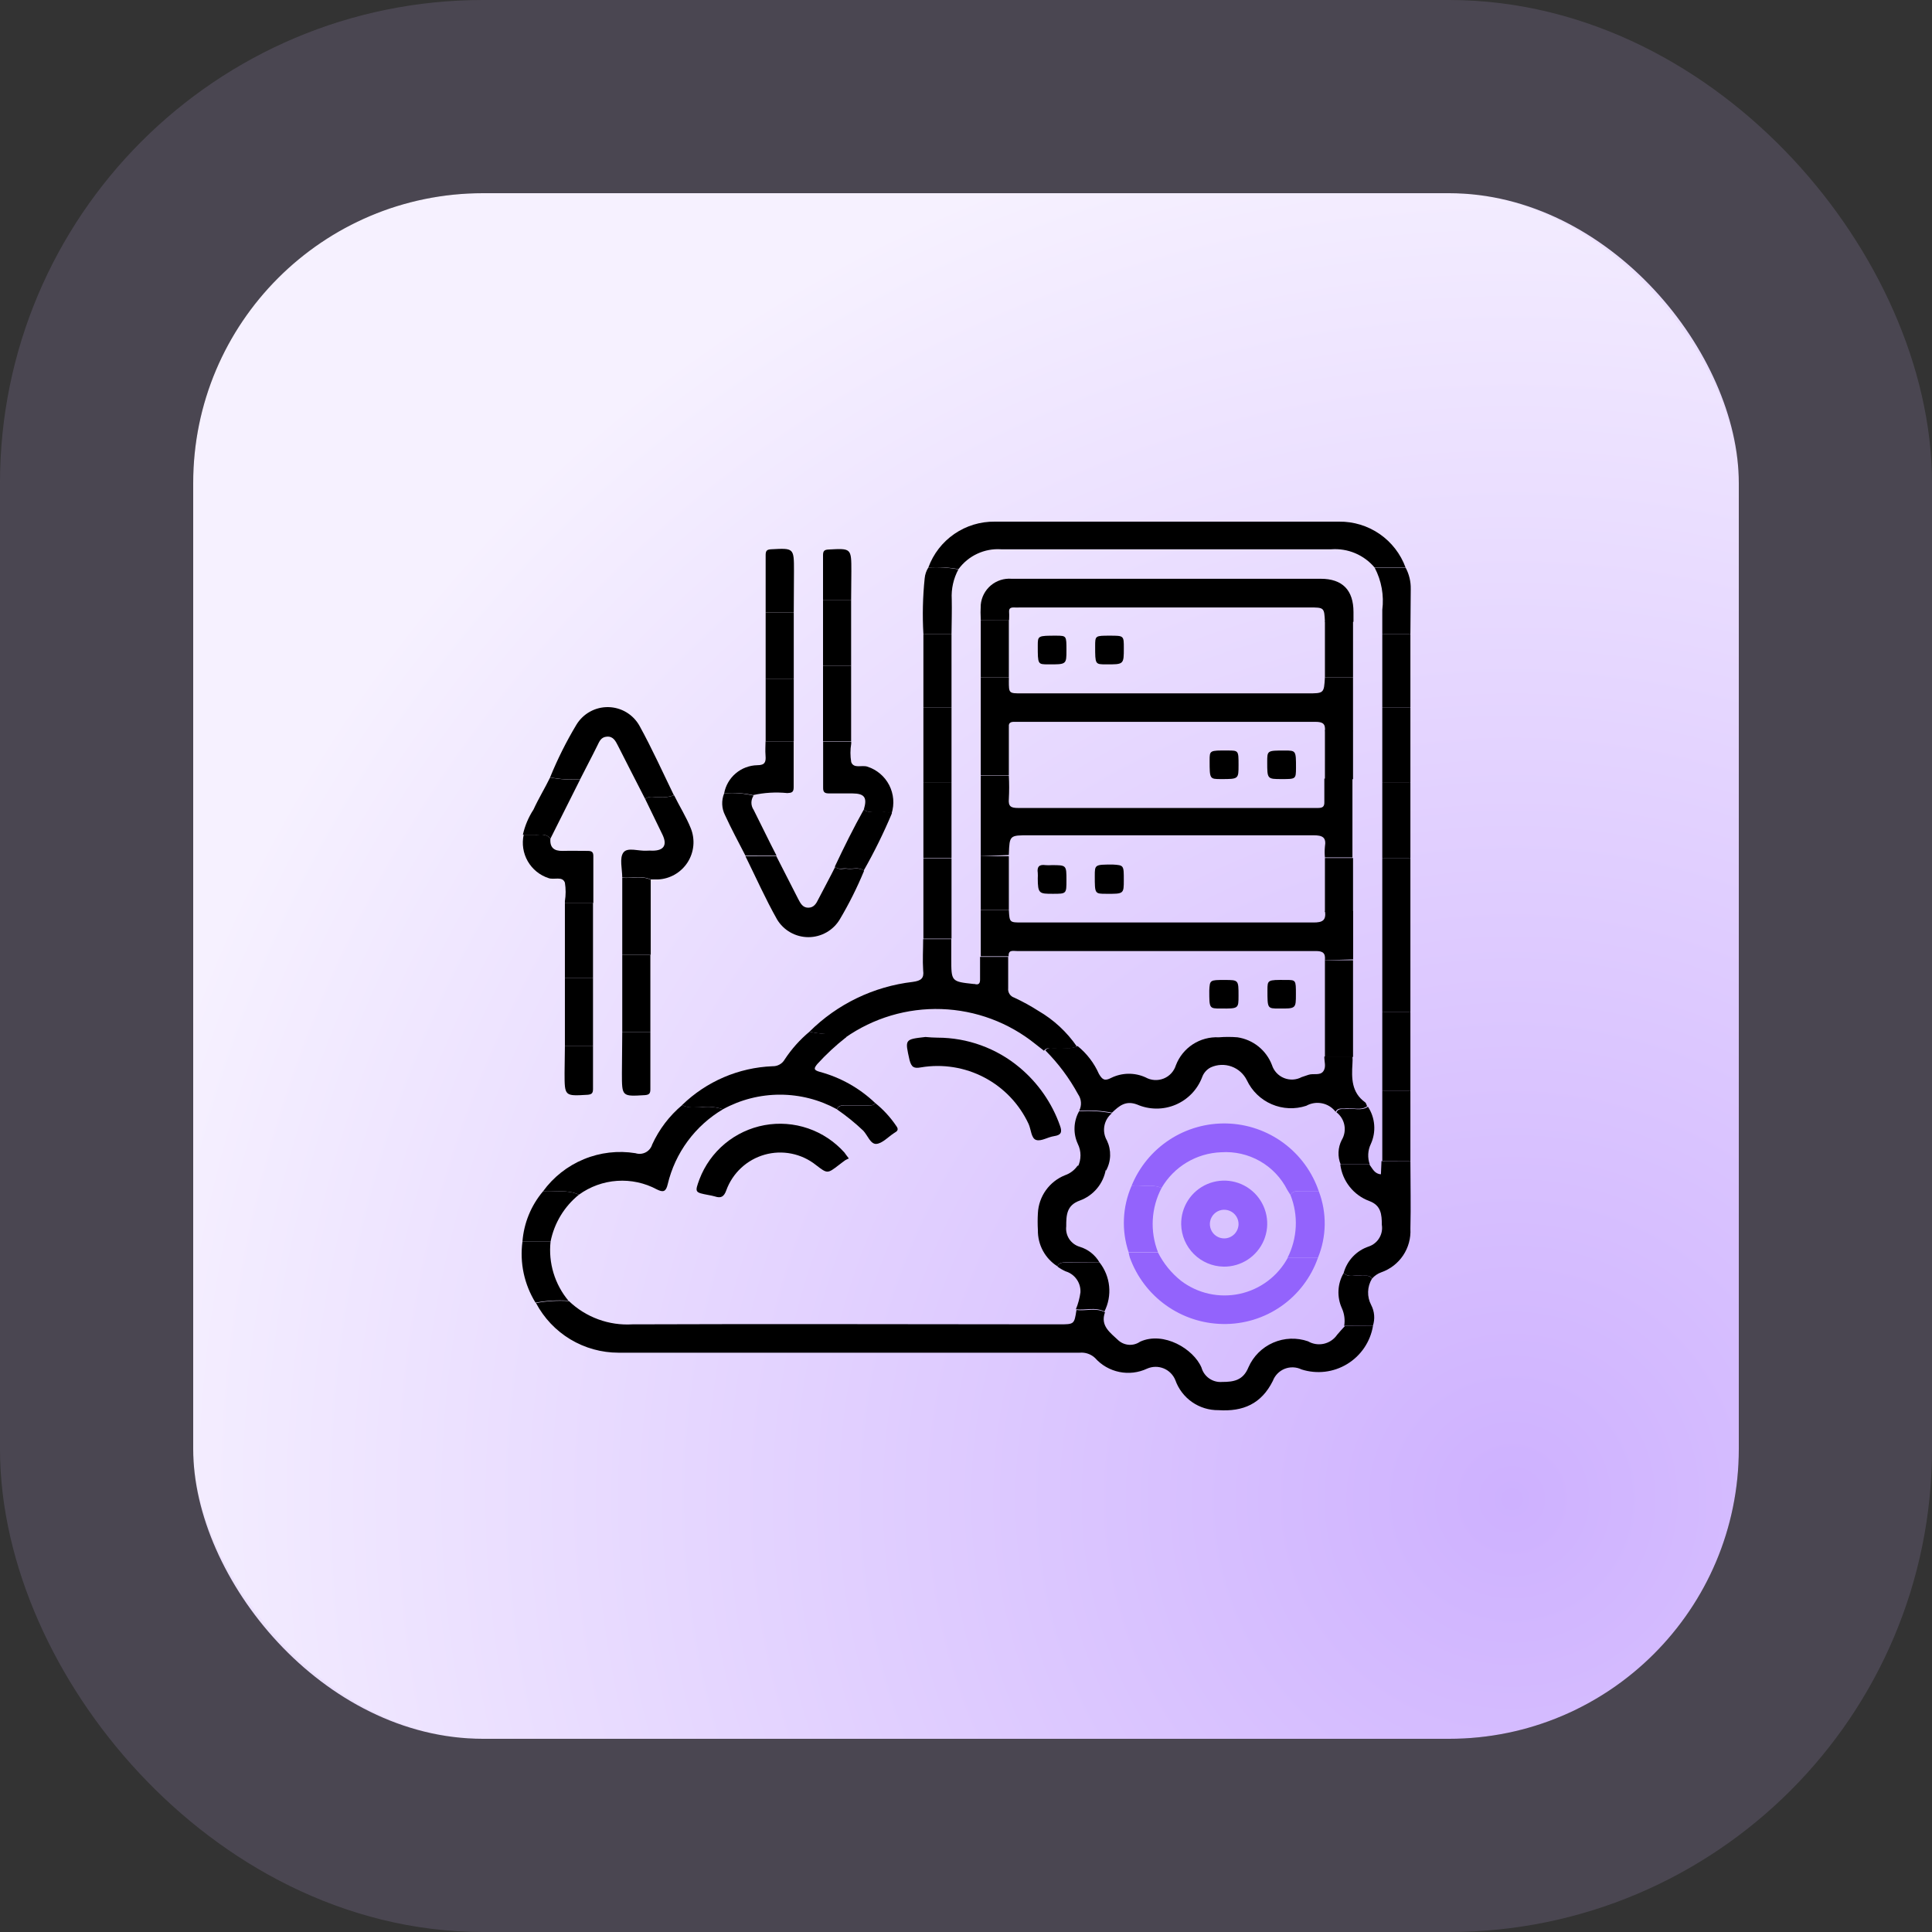 <svg width="100" height="100" viewBox="0 0 100 100" fill="none" xmlns="http://www.w3.org/2000/svg">
<rect x="0" y="0" width="100" height="100" fill="#333333" stroke="none"/>
<rect x="10" y="10" width="80" height="80" rx="15" fill="url(#paint0_radial_589_1450)"/>
<rect x="5" y="5" width="90" height="90" rx="20" stroke="#D0B5FF" stroke-opacity="0.15" stroke-width="10"/>
<path d="M71.066 68.625C70.999 69.031 70.845 69.417 70.615 69.758C70.385 70.099 70.084 70.386 69.733 70.6C69.382 70.814 68.989 70.95 68.581 70.999C68.172 71.047 67.758 71.007 67.367 70.882C67.231 70.816 67.084 70.779 66.933 70.774C66.783 70.768 66.633 70.794 66.493 70.85C66.354 70.906 66.227 70.991 66.122 71.098C66.017 71.206 65.935 71.334 65.882 71.475C65.289 72.663 64.344 73.073 63.068 72.99C62.58 72.996 62.102 72.85 61.701 72.571C61.301 72.292 60.998 71.894 60.835 71.434C60.78 71.297 60.698 71.174 60.594 71.07C60.49 70.966 60.367 70.883 60.23 70.828C60.094 70.773 59.948 70.745 59.801 70.747C59.654 70.749 59.509 70.781 59.374 70.84C58.926 71.051 58.421 71.112 57.935 71.012C57.449 70.912 57.008 70.659 56.679 70.288C56.574 70.189 56.449 70.114 56.313 70.067C56.177 70.02 56.032 70.002 55.889 70.015C47.932 70.015 39.969 70.015 32.013 70.015C31.134 70.015 30.273 69.776 29.52 69.323C28.768 68.87 28.154 68.22 27.743 67.444C28.305 67.339 28.877 67.305 29.447 67.343C29.882 67.759 30.398 68.081 30.963 68.288C31.528 68.496 32.13 68.584 32.731 68.548C40.094 68.518 47.451 68.548 54.814 68.548C55.604 68.548 55.604 68.548 55.717 67.806C56.209 67.865 56.714 67.675 57.195 67.919C56.934 68.637 57.48 68.987 57.896 69.385C58.049 69.518 58.242 69.596 58.444 69.607C58.646 69.618 58.846 69.561 59.012 69.445C60.23 68.892 61.779 69.819 62.189 70.787C62.253 71.015 62.395 71.215 62.59 71.35C62.785 71.485 63.021 71.549 63.258 71.529C63.852 71.529 64.344 71.452 64.618 70.775C64.868 70.203 65.326 69.746 65.898 69.497C66.47 69.247 67.115 69.222 67.705 69.427C67.954 69.571 68.247 69.616 68.527 69.552C68.807 69.488 69.052 69.32 69.214 69.082C69.338 68.928 69.481 68.785 69.611 68.637L71.066 68.625Z" fill="black"/>
<path d="M48.051 29.375C48.307 28.671 48.776 28.064 49.394 27.638C50.011 27.213 50.745 26.99 51.495 27C54.666 27 57.837 27 60.995 27C63.763 27 66.53 27 69.308 27C70.058 26.991 70.792 27.214 71.409 27.639C72.026 28.065 72.495 28.672 72.752 29.375H71.149C70.877 29.052 70.531 28.797 70.141 28.633C69.751 28.469 69.327 28.4 68.905 28.431C63.204 28.431 57.508 28.431 51.815 28.431C51.391 28.403 50.967 28.482 50.582 28.662C50.197 28.841 49.863 29.115 49.612 29.459C49.097 29.365 48.573 29.337 48.051 29.375Z" fill="black"/>
<path d="M41.898 53.4C43.34 51.966 45.223 51.059 47.243 50.823C47.682 50.764 47.836 50.633 47.783 50.229C47.747 49.689 47.783 49.149 47.783 48.608H49.238C49.238 48.947 49.238 49.285 49.238 49.618C49.238 50.805 49.238 50.805 50.39 50.93H50.437C50.663 50.995 50.734 50.9 50.728 50.681C50.728 50.295 50.728 49.915 50.728 49.529H52.183C52.183 50.069 52.183 50.609 52.183 51.15C52.171 51.255 52.196 51.361 52.253 51.45C52.311 51.538 52.397 51.605 52.498 51.637C52.93 51.838 53.349 52.068 53.751 52.325C54.539 52.783 55.216 53.41 55.734 54.16C55.366 54.35 54.974 54.226 54.594 54.261C54.404 54.261 54.184 54.184 54.035 54.386L53.596 54.042C52.213 52.925 50.505 52.289 48.729 52.229C46.953 52.169 45.206 52.689 43.751 53.709C43.709 53.454 43.508 53.531 43.353 53.525C42.865 53.551 42.375 53.509 41.898 53.4Z" fill="black"/>
<path d="M41.899 53.4C42.39 53.507 42.894 53.543 43.395 53.507C43.549 53.507 43.751 53.436 43.793 53.691C43.26 54.108 42.764 54.569 42.308 55.069C42.124 55.295 42.095 55.384 42.433 55.479C43.506 55.768 44.49 56.321 45.295 57.088C45.194 57.254 45.028 57.212 44.88 57.212H43.733C43.561 57.212 43.395 57.212 43.318 57.414C42.414 56.919 41.4 56.66 40.37 56.66C39.339 56.66 38.325 56.919 37.422 57.414C37.058 57.295 36.673 57.259 36.293 57.307C35.967 57.307 35.622 57.379 35.308 57.195C36.567 55.972 38.233 55.258 39.987 55.188C40.114 55.192 40.239 55.162 40.35 55.1C40.461 55.039 40.553 54.948 40.616 54.837C40.97 54.298 41.403 53.813 41.899 53.4Z" fill="black"/>
<path d="M35.314 57.195C35.629 57.379 35.973 57.278 36.3 57.308C36.677 57.26 37.06 57.296 37.422 57.414C36.708 57.836 36.087 58.397 35.595 59.064C35.103 59.732 34.751 60.491 34.56 61.298C34.471 61.678 34.334 61.731 34.002 61.565C33.371 61.226 32.658 61.072 31.944 61.121C31.229 61.169 30.543 61.418 29.964 61.838C29.37 61.553 28.723 61.708 28.105 61.666C28.642 60.926 29.374 60.349 30.219 60C31.064 59.651 31.989 59.543 32.891 59.689C32.978 59.717 33.069 59.728 33.16 59.721C33.251 59.713 33.339 59.688 33.42 59.646C33.501 59.604 33.572 59.546 33.63 59.476C33.688 59.406 33.732 59.325 33.758 59.237C34.118 58.449 34.65 57.751 35.314 57.195Z" fill="black"/>
<path d="M73.002 60.092C73.002 61.28 73.032 62.432 73.002 63.602C73.03 64.089 72.898 64.572 72.627 64.978C72.356 65.384 71.96 65.691 71.5 65.852C71.311 65.919 71.144 66.033 71.013 66.185C70.864 65.947 70.627 66.06 70.419 66.024C70.128 65.977 69.825 66.155 69.546 65.894C69.633 65.574 69.798 65.281 70.026 65.04C70.254 64.8 70.538 64.62 70.853 64.516C71.079 64.438 71.27 64.283 71.393 64.077C71.516 63.872 71.562 63.63 71.523 63.394C71.523 62.853 71.482 62.39 70.876 62.165C70.477 62.018 70.126 61.764 69.861 61.431C69.596 61.098 69.427 60.699 69.374 60.276H70.882C71.043 60.49 71.15 60.763 71.476 60.781L71.506 60.098L73.002 60.092Z" fill="black"/>
<path d="M33.395 41.358C32.926 40.438 32.451 39.523 31.988 38.603C31.863 38.359 31.744 38.11 31.424 38.128C31.103 38.146 31.026 38.377 30.913 38.603C30.622 39.197 30.319 39.755 30.034 40.325C29.512 40.367 28.987 40.337 28.473 40.236C28.855 39.296 29.31 38.386 29.832 37.516C30.003 37.233 30.244 36.999 30.533 36.838C30.822 36.677 31.148 36.595 31.479 36.6C31.81 36.605 32.133 36.696 32.417 36.865C32.702 37.035 32.936 37.275 33.098 37.564C33.752 38.751 34.286 39.939 34.88 41.162C34.639 41.252 34.381 41.285 34.126 41.257C33.918 41.287 33.615 41.156 33.395 41.358Z" fill="black"/>
<path d="M40.183 44.315L41.311 46.524C41.43 46.75 41.543 46.982 41.834 46.982C42.125 46.982 42.25 46.768 42.362 46.536C42.648 45.978 42.956 45.42 43.229 44.868C43.425 45.058 43.663 44.933 43.883 44.969C44.102 45.004 44.476 44.868 44.726 45.069C44.367 45.938 43.947 46.779 43.467 47.587C43.299 47.868 43.06 48.1 42.776 48.261C42.491 48.422 42.17 48.507 41.843 48.507C41.516 48.507 41.194 48.422 40.91 48.261C40.625 48.1 40.387 47.868 40.219 47.587C39.625 46.536 39.126 45.414 38.586 44.321L40.183 44.315Z" fill="black"/>
<path d="M33.395 41.358C33.614 41.157 33.888 41.287 34.137 41.258C34.392 41.285 34.651 41.253 34.891 41.163C35.182 41.756 35.521 42.285 35.758 42.879C35.872 43.165 35.916 43.474 35.886 43.781C35.856 44.088 35.753 44.383 35.586 44.642C35.418 44.9 35.191 45.115 34.924 45.268C34.656 45.421 34.356 45.508 34.048 45.521C33.929 45.521 33.804 45.521 33.68 45.521C33.205 45.301 32.694 45.474 32.207 45.42C32.207 44.975 32.053 44.417 32.267 44.126C32.48 43.835 33.068 44.066 33.49 44.031C33.583 44.025 33.676 44.025 33.769 44.031C34.363 44.031 34.547 43.74 34.291 43.205C33.995 42.594 33.692 41.976 33.395 41.358Z" fill="black"/>
<path d="M44.713 41.898C44.897 41.275 44.748 41.073 44.119 41.067C43.721 41.067 43.317 41.067 42.931 41.067C42.712 41.067 42.599 41.032 42.605 40.77C42.605 39.974 42.605 39.173 42.605 38.395H44.059C44.059 38.425 44.059 38.46 44.059 38.49C44.006 38.806 44.006 39.13 44.059 39.446C44.19 39.802 44.618 39.583 44.903 39.684C45.388 39.842 45.791 40.185 46.025 40.638C46.258 41.092 46.303 41.62 46.15 42.106C45.87 42.027 45.579 41.995 45.289 42.011C45.122 41.981 44.891 42.083 44.713 41.898Z" fill="black"/>
<path d="M28.49 43.407C28.449 43.864 28.674 44.054 29.12 44.042C29.565 44.031 29.987 44.042 30.42 44.042C30.634 44.042 30.717 44.102 30.711 44.327C30.711 45.129 30.711 45.937 30.711 46.738H29.239C29.236 46.707 29.236 46.675 29.239 46.643C29.29 46.327 29.29 46.004 29.239 45.687C29.108 45.331 28.68 45.557 28.39 45.45C27.935 45.302 27.552 44.99 27.315 44.575C27.078 44.16 27.004 43.672 27.107 43.205C27.285 43.205 27.469 43.205 27.647 43.205C27.909 43.229 28.247 43.104 28.49 43.407Z" fill="black"/>
<path d="M37.481 41.067C37.555 40.663 37.766 40.297 38.079 40.031C38.392 39.765 38.787 39.615 39.197 39.607C39.595 39.607 39.649 39.44 39.625 39.12C39.601 38.799 39.625 38.627 39.625 38.377H41.08C41.08 39.179 41.08 39.975 41.08 40.753C41.08 41.014 40.973 41.038 40.753 41.05C40.158 40.989 39.556 41.025 38.972 41.156C38.483 41.048 37.98 41.018 37.481 41.067Z" fill="black"/>
<path d="M49.25 48.585H47.795V44.428H49.25V48.585Z" fill="black"/>
<path d="M73.002 52.391V56.47H71.547V52.391H73.002Z" fill="black"/>
<path d="M32.208 45.432C32.695 45.485 33.206 45.313 33.681 45.533V49.422H32.208V45.432Z" fill="black"/>
<path d="M73.002 52.391H71.547V48.4H73.002V52.391Z" fill="black"/>
<path d="M73.002 48.4H71.547V44.41H73.002V48.4Z" fill="black"/>
<path d="M32.208 49.422H33.663V53.412H32.208V49.422Z" fill="black"/>
<path d="M47.795 40.515V36.614H49.25V40.515H47.795Z" fill="black"/>
<path d="M29.239 46.732H30.694V50.628H29.239V46.732Z" fill="black"/>
<path d="M47.795 40.515H49.25V44.41H47.795V40.515Z" fill="black"/>
<path d="M73.002 44.41H71.547V40.515H73.002V44.41Z" fill="black"/>
<path d="M73.002 40.515H71.547V36.614H73.002V40.515Z" fill="black"/>
<path d="M44.054 38.377H42.6V34.464H44.054V38.377Z" fill="black"/>
<path d="M73.002 36.614H71.547V32.813H73.002V36.614Z" fill="black"/>
<path d="M49.25 36.614H47.795V32.813H49.25V36.614Z" fill="black"/>
<path d="M71.547 56.47H73.002V60.092H71.547V56.47Z" fill="black"/>
<path d="M37.481 41.067C37.992 41.021 38.508 41.059 39.007 41.18C38.933 41.288 38.893 41.417 38.893 41.548C38.893 41.679 38.933 41.808 39.007 41.916C39.411 42.712 39.791 43.514 40.195 44.291H38.585C38.229 43.597 37.855 42.908 37.529 42.195C37.44 42.022 37.39 41.831 37.382 41.636C37.374 41.442 37.408 41.248 37.481 41.067Z" fill="black"/>
<path d="M29.239 50.627H30.694V54.149H29.239V50.627Z" fill="black"/>
<path d="M73.002 32.814H71.547C71.547 32.398 71.547 31.983 71.547 31.567C71.642 30.817 71.506 30.057 71.155 29.388H72.758C72.938 29.726 73.028 30.104 73.02 30.486C73.02 31.252 73.002 32.036 73.002 32.814Z" fill="black"/>
<path d="M49.25 32.814H47.795C47.74 31.854 47.762 30.891 47.861 29.934C47.879 29.735 47.944 29.544 48.051 29.376C48.571 29.342 49.094 29.374 49.607 29.471C49.351 29.946 49.231 30.482 49.262 31.021C49.274 31.614 49.256 32.214 49.25 32.814Z" fill="black"/>
<path d="M44.054 34.464H42.6V31.05H44.054V34.464Z" fill="black"/>
<path d="M39.63 35.129V31.697H41.085V35.129H39.63Z" fill="black"/>
<path d="M44.713 41.899C44.891 42.083 45.123 41.982 45.307 41.994C45.597 41.978 45.888 42.01 46.168 42.089C45.741 43.107 45.253 44.098 44.707 45.058C44.446 44.856 44.114 44.998 43.864 44.957C43.615 44.915 43.407 45.046 43.211 44.856C43.68 43.858 44.173 42.861 44.713 41.899Z" fill="black"/>
<path d="M28.491 43.407C28.247 43.104 27.897 43.229 27.606 43.205C27.428 43.205 27.244 43.205 27.065 43.205C27.168 42.742 27.353 42.302 27.612 41.905C27.885 41.311 28.206 40.794 28.473 40.242C28.987 40.343 29.512 40.373 30.034 40.331C29.52 41.356 29.005 42.382 28.491 43.407Z" fill="black"/>
<path d="M29.423 67.325C28.853 67.287 28.281 67.321 27.719 67.426C27.135 66.483 26.895 65.366 27.042 64.267H28.497C28.438 64.812 28.49 65.365 28.649 65.89C28.808 66.415 29.071 66.903 29.423 67.325Z" fill="black"/>
<path d="M39.63 35.129H41.085V38.377H39.63V35.129Z" fill="black"/>
<path d="M41.085 31.697H39.63C39.63 30.711 39.63 29.726 39.63 28.728C39.63 28.514 39.689 28.443 39.909 28.431C41.096 28.366 41.096 28.36 41.096 29.559C41.096 30.308 41.091 30.99 41.085 31.697Z" fill="black"/>
<path d="M32.208 53.413H33.663C33.663 54.392 33.663 55.378 33.663 56.382C33.663 56.595 33.604 56.667 33.378 56.684C32.19 56.756 32.19 56.762 32.19 55.55L32.208 53.413Z" fill="black"/>
<path d="M28.497 64.267H27.042C27.114 63.31 27.486 62.399 28.105 61.666C28.699 61.708 29.364 61.553 29.963 61.838C29.205 62.451 28.686 63.31 28.497 64.267Z" fill="black"/>
<path d="M69.546 65.894C69.807 66.155 70.139 65.977 70.418 66.025C70.615 66.06 70.852 65.948 71.012 66.185C70.889 66.389 70.82 66.621 70.813 66.859C70.806 67.098 70.86 67.334 70.971 67.545C71.057 67.71 71.11 67.89 71.125 68.076C71.14 68.262 71.118 68.449 71.06 68.626H69.575C69.626 68.318 69.585 68.001 69.457 67.717C69.325 67.428 69.264 67.112 69.28 66.795C69.295 66.478 69.386 66.169 69.546 65.894Z" fill="black"/>
<path d="M44.054 31.05H42.6C42.6 30.278 42.6 29.512 42.6 28.74C42.6 28.526 42.659 28.455 42.879 28.443C44.066 28.378 44.066 28.372 44.066 29.572C44.066 30.064 44.06 30.557 44.054 31.05Z" fill="black"/>
<path d="M29.239 54.148H30.694C30.694 54.891 30.694 55.627 30.694 56.363C30.694 56.577 30.635 56.648 30.409 56.666C29.222 56.737 29.222 56.743 29.222 55.532L29.239 54.148Z" fill="black"/>
<path d="M56.91 65.341C57.19 65.697 57.363 66.124 57.408 66.575C57.453 67.025 57.369 67.479 57.165 67.883C56.684 67.639 56.179 67.829 55.687 67.77C55.803 67.489 55.883 67.193 55.924 66.891C55.936 66.65 55.867 66.413 55.728 66.216C55.589 66.019 55.389 65.874 55.158 65.805C55.007 65.737 54.863 65.654 54.73 65.555C54.819 65.335 55.01 65.353 55.2 65.353L56.91 65.341Z" fill="black"/>
<path d="M68.577 49.701C68.613 49.333 68.477 49.22 68.085 49.226C62.942 49.226 57.8 49.226 52.646 49.226C52.444 49.226 52.183 49.143 52.207 49.499H50.764V47.101H52.218C52.254 47.748 52.254 47.748 52.895 47.748C57.931 47.748 62.96 47.748 67.99 47.748C68.447 47.748 68.649 47.647 68.583 47.154H70.038V49.66L68.577 49.701Z" fill="black"/>
<path d="M55.776 54.142C56.254 54.529 56.632 55.023 56.88 55.585C57.053 55.876 57.171 55.971 57.51 55.793C57.786 55.657 58.089 55.583 58.397 55.578C58.705 55.573 59.011 55.636 59.291 55.763C59.433 55.843 59.591 55.89 59.753 55.901C59.915 55.912 60.078 55.886 60.229 55.826C60.38 55.766 60.516 55.672 60.626 55.552C60.736 55.432 60.817 55.289 60.865 55.134C61.036 54.69 61.342 54.312 61.741 54.052C62.14 53.793 62.611 53.667 63.086 53.691C63.408 53.664 63.731 53.664 64.053 53.691C64.45 53.751 64.825 53.914 65.138 54.166C65.45 54.417 65.691 54.747 65.835 55.122C65.882 55.273 65.963 55.412 66.07 55.529C66.178 55.646 66.309 55.737 66.456 55.797C66.603 55.857 66.761 55.884 66.92 55.877C67.078 55.869 67.233 55.826 67.373 55.751L67.723 55.633C67.978 55.544 68.317 55.686 68.489 55.455C68.661 55.223 68.537 54.944 68.548 54.683H70.003C70.012 54.805 70.012 54.928 70.003 55.051C69.956 55.811 69.95 56.547 70.662 57.058C70.716 57.099 70.728 57.194 70.763 57.26C70.413 57.503 70.021 57.319 69.659 57.373C69.475 57.402 69.249 57.307 69.13 57.545C68.956 57.319 68.707 57.164 68.428 57.108C68.149 57.051 67.859 57.097 67.61 57.236C67.026 57.428 66.391 57.4 65.826 57.157C65.261 56.915 64.803 56.474 64.54 55.918C64.377 55.584 64.091 55.328 63.741 55.202C63.392 55.077 63.008 55.093 62.67 55.247C62.462 55.352 62.303 55.532 62.224 55.751C62.103 56.071 61.919 56.362 61.682 56.608C61.444 56.854 61.16 57.049 60.845 57.182C60.53 57.315 60.192 57.382 59.85 57.38C59.509 57.378 59.171 57.307 58.858 57.171C58.264 56.945 57.925 57.242 57.557 57.592C56.998 57.485 56.427 57.451 55.859 57.491C55.928 57.357 55.96 57.206 55.949 57.055C55.939 56.905 55.887 56.76 55.8 56.636C55.347 55.803 54.777 55.039 54.107 54.368C54.256 54.166 54.476 54.267 54.666 54.243C55.016 54.208 55.408 54.332 55.776 54.142Z" fill="black"/>
<path d="M45.296 57.088C45.717 57.427 46.085 57.827 46.388 58.276C46.501 58.424 46.489 58.525 46.329 58.614L46.258 58.661C45.961 58.857 45.664 59.184 45.361 59.208C45.058 59.231 44.91 58.768 44.684 58.525C44.259 58.121 43.802 57.752 43.318 57.42C43.396 57.23 43.562 57.218 43.734 57.218H44.88C45.029 57.213 45.201 57.254 45.296 57.088Z" fill="black"/>
<path d="M69.172 57.569C69.291 57.331 69.516 57.426 69.7 57.397C70.063 57.343 70.454 57.527 70.805 57.284C70.991 57.566 71.102 57.892 71.128 58.23C71.154 58.567 71.094 58.906 70.953 59.214C70.874 59.377 70.829 59.555 70.82 59.737C70.811 59.918 70.838 60.1 70.9 60.27H69.392C69.31 60.069 69.273 59.852 69.282 59.635C69.291 59.418 69.347 59.206 69.445 59.012C69.586 58.78 69.635 58.504 69.585 58.238C69.535 57.971 69.387 57.733 69.172 57.569Z" fill="black"/>
<path d="M48.525 53.709C50.075 53.71 51.575 54.254 52.765 55.247C53.726 56.047 54.452 57.091 54.867 58.27C54.986 58.596 54.926 58.751 54.57 58.804C54.214 58.858 53.905 59.083 53.638 59.006C53.371 58.929 53.371 58.46 53.24 58.175C52.76 57.144 51.956 56.3 50.949 55.771C49.943 55.242 48.791 55.058 47.67 55.247C47.308 55.313 47.177 55.247 47.076 54.861C46.839 53.793 46.815 53.798 47.902 53.674C48.121 53.692 48.323 53.709 48.525 53.709Z" fill="black"/>
<path d="M43.936 59.962C43.873 59.988 43.812 60.018 43.752 60.051C43.639 60.128 43.532 60.217 43.42 60.3C42.826 60.757 42.826 60.757 42.232 60.3C41.864 60.007 41.431 59.806 40.97 59.713C40.508 59.62 40.032 59.638 39.579 59.766C39.126 59.894 38.71 60.127 38.365 60.447C38.02 60.767 37.756 61.164 37.594 61.607C37.47 61.957 37.309 62.028 37.001 61.927C36.895 61.898 36.788 61.874 36.68 61.856C35.956 61.719 35.956 61.719 36.205 61.036C36.478 60.32 36.932 59.687 37.521 59.196C38.111 58.706 38.816 58.376 39.571 58.237C40.325 58.099 41.102 58.157 41.827 58.406C42.552 58.655 43.2 59.087 43.711 59.659C43.758 59.724 43.817 59.813 43.936 59.962Z" fill="black"/>
<path d="M56.91 65.341H55.2C55.01 65.341 54.82 65.341 54.731 65.543C54.416 65.344 54.159 65.067 53.982 64.74C53.805 64.412 53.715 64.045 53.721 63.673C53.704 63.38 53.704 63.086 53.721 62.794C53.742 62.366 53.886 61.953 54.136 61.604C54.386 61.256 54.73 60.986 55.129 60.828C55.391 60.737 55.618 60.564 55.776 60.335C56.057 60.417 56.35 60.45 56.643 60.431C56.845 60.431 57.076 60.341 57.237 60.531C57.174 60.895 57.016 61.235 56.779 61.517C56.543 61.8 56.235 62.015 55.889 62.141C55.206 62.384 55.188 62.895 55.188 63.477C55.161 63.707 55.216 63.94 55.344 64.134C55.473 64.327 55.666 64.469 55.889 64.534C56.319 64.664 56.684 64.953 56.91 65.341Z" fill="black"/>
<path d="M57.248 60.591C57.076 60.401 56.844 60.502 56.654 60.49C56.362 60.509 56.069 60.477 55.787 60.395C55.879 60.21 55.926 60.007 55.926 59.801C55.926 59.595 55.879 59.392 55.787 59.207C55.664 58.941 55.606 58.649 55.618 58.356C55.629 58.063 55.709 57.777 55.853 57.521C56.421 57.48 56.992 57.514 57.551 57.622C57.347 57.788 57.209 58.022 57.162 58.281C57.115 58.541 57.163 58.808 57.296 59.035C57.412 59.28 57.468 59.548 57.46 59.819C57.452 60.089 57.379 60.354 57.248 60.591Z" fill="black"/>
<path d="M68.216 65.104C67.86 66.121 67.192 67.001 66.307 67.616C65.422 68.231 64.365 68.551 63.287 68.53C62.233 68.512 61.209 68.174 60.351 67.561C59.493 66.948 58.842 66.089 58.483 65.098C58.456 65.01 58.434 64.921 58.418 64.831H59.938C60.225 65.397 60.63 65.895 61.126 66.291C61.553 66.617 62.046 66.846 62.57 66.963C63.094 67.08 63.638 67.082 64.163 66.969C64.688 66.856 65.183 66.631 65.613 66.309C66.043 65.987 66.398 65.576 66.654 65.104H68.216Z" fill="#9363FC"/>
<path d="M58.566 61.387C58.962 60.407 59.647 59.571 60.532 58.993C61.416 58.414 62.456 58.121 63.512 58.151C64.568 58.181 65.59 58.535 66.439 59.163C67.288 59.791 67.925 60.665 68.263 61.666H67.307C67.117 61.666 66.903 61.618 66.796 61.856L66.63 61.589C66.314 60.963 65.82 60.444 65.211 60.098C64.601 59.752 63.903 59.593 63.204 59.641C62.576 59.664 61.964 59.845 61.425 60.168C60.887 60.491 60.438 60.945 60.122 61.488C59.617 61.268 59.083 61.446 58.566 61.387Z" fill="#9363FC"/>
<path d="M58.567 61.386C59.084 61.446 59.618 61.268 60.123 61.487C59.855 61.997 59.7 62.558 59.668 63.133C59.636 63.708 59.728 64.283 59.939 64.819H58.419C58.042 63.696 58.095 62.473 58.567 61.386Z" fill="#9363FC"/>
<path d="M66.796 61.856C66.903 61.618 67.117 61.672 67.307 61.666H68.263C68.684 62.776 68.667 64.005 68.215 65.104H66.642C66.896 64.604 67.041 64.056 67.068 63.496C67.095 62.937 67.002 62.377 66.796 61.856Z" fill="#9363FC"/>
<path d="M50.764 44.315V40.159H52.218C52.239 40.554 52.239 40.951 52.218 41.346C52.183 41.744 52.325 41.821 52.705 41.821C57.456 41.821 62.226 41.821 67.016 41.821C67.414 41.821 67.817 41.821 68.203 41.821C68.459 41.821 68.56 41.762 68.548 41.489C68.548 41.103 68.548 40.717 68.548 40.301H70.002V44.38H68.577C68.56 44.197 68.56 44.012 68.577 43.828C68.66 43.341 68.459 43.234 67.984 43.234C63.079 43.234 58.168 43.234 53.258 43.234C52.254 43.234 52.254 43.234 52.218 44.214C52.218 44.214 52.218 44.214 52.218 44.256L50.764 44.315Z" fill="black"/>
<path d="M70.032 35.058V37.843H68.577C68.613 37.475 68.482 37.362 68.091 37.362C64.611 37.362 61.137 37.362 57.663 37.362H52.61C52.408 37.362 52.189 37.332 52.218 37.641H50.764V35.058H52.218C52.222 35.119 52.222 35.181 52.218 35.242C52.218 35.889 52.218 35.889 52.883 35.889H67.669C68.53 35.889 68.53 35.889 68.577 35.058H70.032Z" fill="black"/>
<path d="M50.764 32.089C50.749 31.826 50.749 31.562 50.764 31.299C50.8 30.911 50.988 30.552 51.287 30.3C51.586 30.049 51.972 29.926 52.361 29.957H68.358C69.492 29.957 70.056 30.551 70.056 31.679C70.056 31.846 70.056 32.018 70.056 32.184H68.578C68.542 31.442 68.542 31.442 67.764 31.442H52.801C52.692 31.448 52.583 31.448 52.474 31.442C52.302 31.442 52.219 31.489 52.231 31.679C52.243 31.869 52.231 31.953 52.231 32.095L50.764 32.089Z" fill="black"/>
<path d="M70.033 54.707H68.578V49.701H70.033V54.707Z" fill="black"/>
<path d="M50.764 32.089H52.218V35.058H50.764V32.089Z" fill="black"/>
<path d="M68.578 32.16H70.033V35.058H68.578V32.16Z" fill="black"/>
<path d="M68.578 44.41H70.033V47.195H68.578V44.41Z" fill="black"/>
<path d="M50.764 44.315H52.218V47.1H50.764V44.315Z" fill="black"/>
<path d="M68.578 37.825H70.033V40.331H68.578V37.825Z" fill="black"/>
<path d="M50.764 37.635H52.218V40.141H50.764V37.635Z" fill="black"/>
<path d="M63.388 50.723C64.106 50.723 64.106 50.723 64.106 51.536C64.106 52.207 64.106 52.207 63.186 52.201C62.592 52.201 62.592 52.201 62.592 51.269C62.621 50.723 62.621 50.723 63.388 50.723Z" fill="black"/>
<path d="M67.076 51.453C67.076 52.207 67.076 52.207 66.197 52.201C65.603 52.201 65.603 52.201 65.603 51.263C65.603 50.716 65.603 50.716 66.554 50.722C67.076 50.722 67.076 50.722 67.076 51.453Z" fill="black"/>
<path d="M55.199 45.562C55.199 46.263 55.199 46.263 54.499 46.263C53.798 46.263 53.715 46.263 53.715 45.461C53.721 45.368 53.721 45.275 53.715 45.182C53.667 44.862 53.792 44.731 54.119 44.779C54.225 44.787 54.333 44.787 54.439 44.779C55.199 44.779 55.199 44.779 55.199 45.562Z" fill="black"/>
<path d="M58.168 45.545C58.168 46.269 58.168 46.269 57.26 46.263C56.666 46.263 56.666 46.263 56.666 45.343C56.666 44.749 56.666 44.749 57.604 44.749C58.168 44.785 58.168 44.785 58.168 45.545Z" fill="black"/>
<path d="M61.138 63.376C61.13 62.933 61.254 62.497 61.495 62.125C61.736 61.752 62.083 61.461 62.49 61.287C62.898 61.113 63.349 61.064 63.784 61.148C64.22 61.231 64.62 61.443 64.935 61.756C65.249 62.069 65.463 62.468 65.549 62.903C65.635 63.338 65.589 63.789 65.417 64.198C65.245 64.606 64.955 64.954 64.584 65.197C64.213 65.44 63.779 65.567 63.335 65.561C62.757 65.552 62.206 65.319 61.796 64.912C61.386 64.504 61.15 63.954 61.138 63.376ZM64.107 63.376C64.111 63.228 64.07 63.083 63.991 62.959C63.911 62.834 63.797 62.737 63.661 62.678C63.526 62.619 63.376 62.602 63.231 62.628C63.086 62.655 62.952 62.724 62.847 62.827C62.741 62.93 62.669 63.062 62.638 63.207C62.608 63.351 62.622 63.501 62.678 63.638C62.733 63.775 62.828 63.892 62.951 63.974C63.073 64.056 63.217 64.1 63.365 64.1C63.562 64.099 63.751 64.019 63.89 63.879C64.029 63.739 64.107 63.55 64.107 63.352V63.376Z" fill="#9363FC"/>
<path d="M66.345 40.325C65.591 40.325 65.591 40.325 65.591 39.441C65.591 38.847 65.591 38.847 66.487 38.847C67.081 38.847 67.081 38.847 67.081 39.749C67.075 40.325 67.075 40.325 66.345 40.325Z" fill="black"/>
<path d="M64.107 39.6C64.107 40.325 64.107 40.325 63.204 40.325C62.61 40.325 62.61 40.325 62.61 39.363C62.61 38.84 62.61 38.84 63.543 38.846C64.107 38.846 64.107 38.846 64.107 39.6Z" fill="black"/>
<path d="M57.451 32.902C58.169 32.902 58.169 32.902 58.169 33.544C58.169 34.393 58.169 34.393 57.243 34.387C56.685 34.387 56.685 34.387 56.685 33.449C56.685 32.902 56.685 32.902 57.451 32.902Z" fill="black"/>
<path d="M55.199 33.657C55.199 34.393 55.199 34.393 54.249 34.387C53.715 34.387 53.715 34.387 53.715 33.425C53.715 32.902 53.715 32.902 54.689 32.902C55.199 32.908 55.199 32.908 55.199 33.657Z" fill="black"/>
<defs>
<radialGradient id="paint0_radial_589_1450" cx="0" cy="0" r="1" gradientUnits="userSpaceOnUse" gradientTransform="translate(78.25 78) rotate(-112.56) scale(73.635)">
<stop stop-color="#CEB1FF"/>
<stop offset="1" stop-color="#F6F1FF"/>
</radialGradient>
</defs>
</svg>

